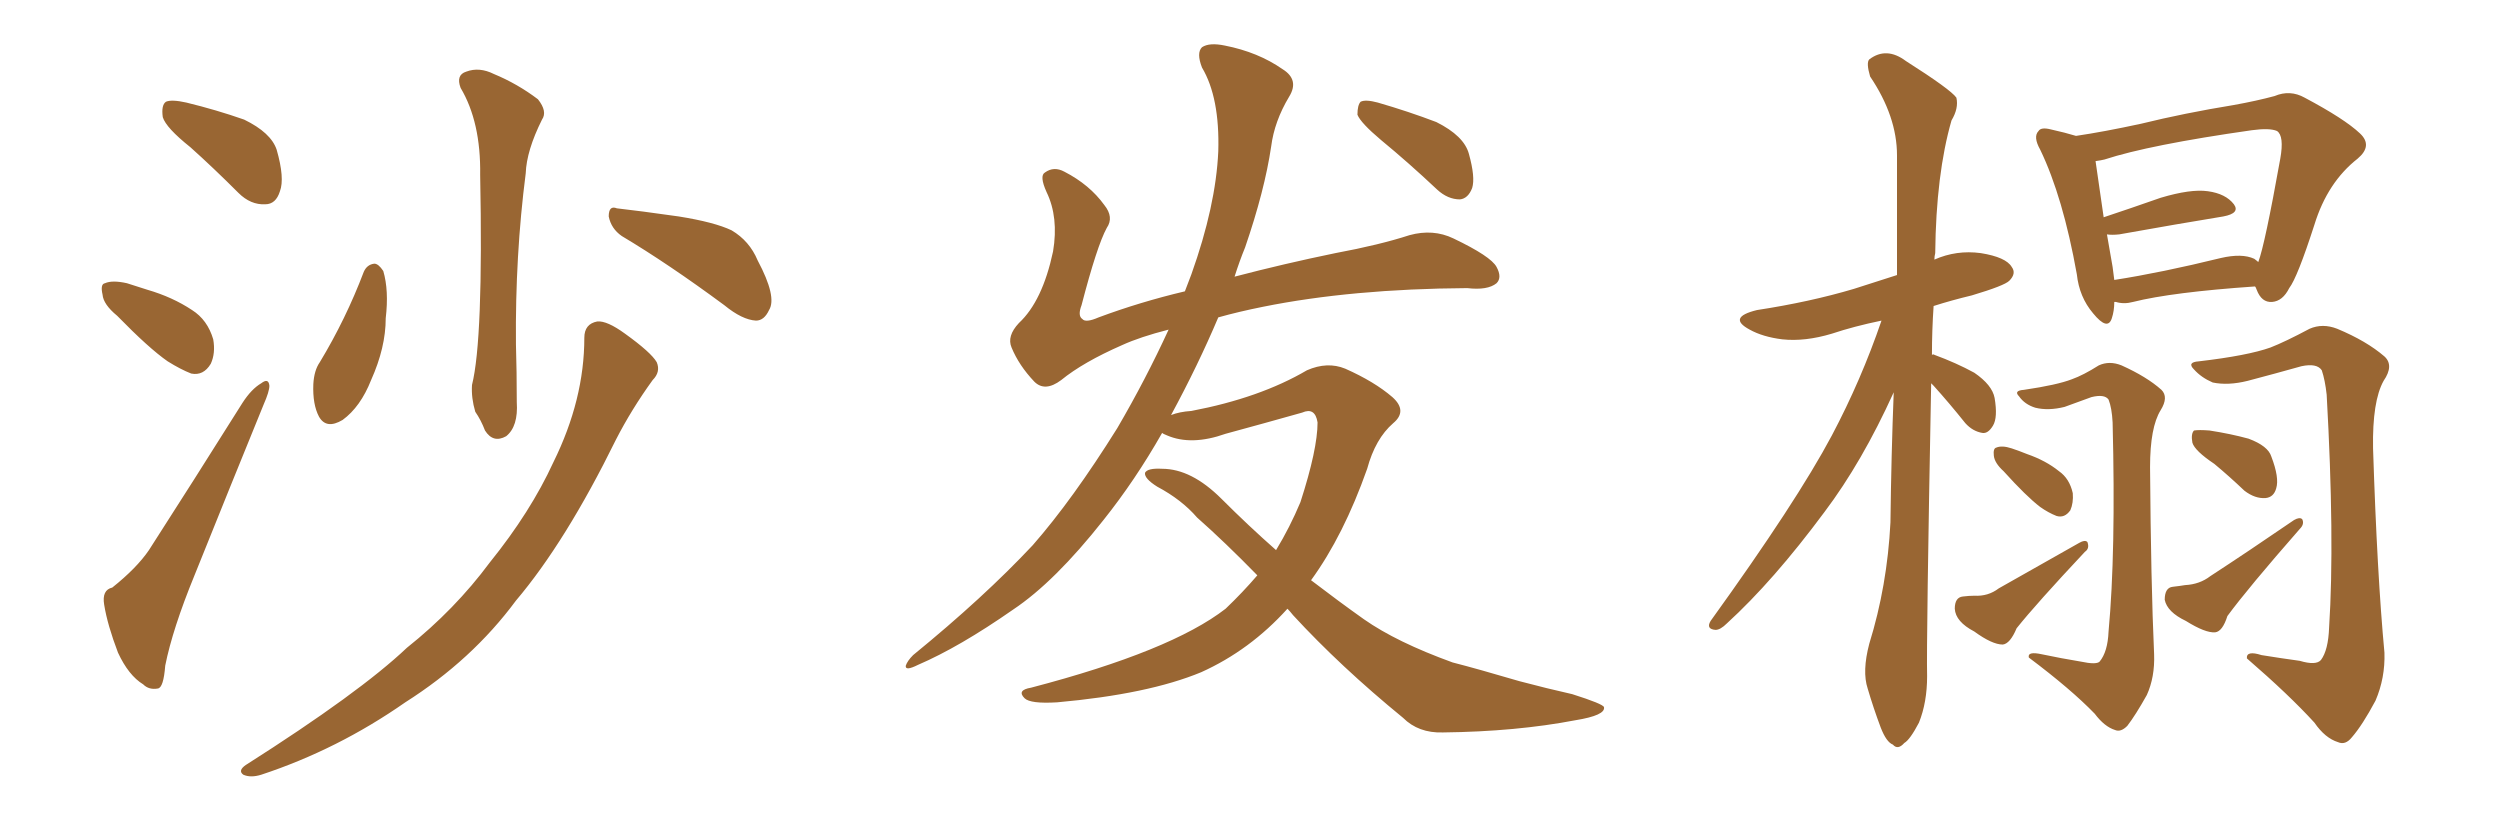 <svg xmlns="http://www.w3.org/2000/svg" xmlns:xlink="http://www.w3.org/1999/xlink" width="450" height="150"><path fill="#996633" padding="10" d="M34.28 26.51L34.28 26.51Q29.88 23.00 29.30 21.09L29.30 21.09Q29.00 18.90 29.88 18.31L29.88 18.31Q30.91 17.87 33.54 18.46L33.54 18.46Q38.96 19.78 43.95 21.53L43.95 21.53Q48.78 23.88 49.80 26.95L49.80 26.95Q51.27 32.08 50.39 34.42L50.39 34.42Q49.66 36.77 47.75 36.77L47.75 36.77Q45.12 36.91 42.92 34.72L42.92 34.72Q38.38 30.18 34.28 26.51ZM21.09 56.84L21.09 56.84Q18.60 54.79 18.46 53.03L18.46 53.03Q18.02 51.12 18.90 50.98L18.90 50.98Q20.21 50.39 22.85 50.98L22.85 50.98Q24.61 51.56 26.51 52.15L26.51 52.15Q31.05 53.47 34.57 55.81L34.57 55.81Q37.35 57.57 38.38 61.08L38.38 61.08Q38.82 63.57 37.94 65.48L37.94 65.48Q36.62 67.68 34.42 67.24L34.42 67.24Q32.52 66.50 30.18 65.04L30.18 65.04Q26.81 62.70 21.09 56.84ZM20.21 105.76L20.21 105.76Q24.61 102.25 26.81 99.02L26.81 99.02Q34.72 86.72 43.65 72.51L43.65 72.51Q45.26 70.02 47.02 68.99L47.02 68.99Q48.34 67.97 48.49 69.43L48.49 69.43Q48.49 70.46 47.46 72.80L47.46 72.80Q41.60 87.16 35.01 103.56L35.01 103.56Q31.05 113.23 29.74 119.82L29.74 119.82Q29.44 123.78 28.42 123.93L28.42 123.93Q26.81 124.22 25.78 123.19L25.78 123.19Q23.14 121.58 21.24 117.48L21.24 117.48Q19.34 112.50 18.75 108.84L18.75 108.84Q18.31 106.20 20.21 105.76ZM82.91 15.82L82.91 15.82Q82.03 13.48 83.94 12.89L83.94 12.89Q86.28 12.01 88.92 13.33L88.92 13.33Q93.16 15.09 96.83 17.87L96.83 17.87Q98.58 20.07 97.56 21.53L97.56 21.53Q94.78 27.10 94.63 31.20L94.63 31.20Q92.72 46.00 92.87 61.96L92.87 61.96Q93.02 66.94 93.02 72.36L93.02 72.36Q93.31 76.76 91.11 78.52L91.11 78.52Q88.77 79.83 87.30 77.49L87.30 77.49Q86.57 75.59 85.55 74.12L85.55 74.12Q84.81 71.63 84.96 69.29L84.96 69.29Q87.01 61.08 86.43 31.49L86.43 31.49Q86.57 21.97 82.91 15.82ZM65.48 48.93L65.48 48.93Q66.06 47.61 67.38 47.46L67.38 47.46Q68.12 47.46 68.99 48.78L68.99 48.78Q70.02 52.29 69.43 57.28L69.43 57.28Q69.43 62.55 66.80 68.41L66.80 68.41Q64.89 73.24 61.67 75.59L61.67 75.59Q58.74 77.34 57.42 75L57.42 75Q56.25 72.80 56.40 69.14L56.40 69.14Q56.54 66.65 57.57 65.19L57.57 65.19Q62.26 57.42 65.48 48.93ZM111.91 42.48L111.91 42.48Q110.01 41.16 109.57 38.96L109.57 38.96Q109.57 36.91 111.04 37.50L111.04 37.50Q114.99 37.94 122.17 38.96L122.17 38.96Q128.61 39.99 131.69 41.46L131.69 41.46Q134.91 43.36 136.38 46.88L136.38 46.88Q139.89 53.47 138.43 55.81L138.43 55.81Q137.55 57.71 136.08 57.71L136.08 57.71Q133.59 57.57 130.37 54.93L130.37 54.93Q120.26 47.46 111.91 42.48ZM105.18 60.79L105.18 60.79L105.18 60.79Q105.18 58.30 107.52 57.86L107.52 57.86Q109.28 57.71 112.50 60.06L112.50 60.06Q117.19 63.43 118.21 65.19L118.21 65.19Q118.95 66.94 117.48 68.41L117.48 68.41Q113.67 73.68 110.89 79.10L110.89 79.10Q101.81 97.56 92.87 108.11L92.87 108.11Q84.96 118.80 72.95 126.42L72.95 126.42Q60.79 134.91 47.02 139.45L47.02 139.45Q45.12 140.04 43.80 139.45L43.80 139.45Q42.77 138.72 44.24 137.70L44.24 137.70Q64.75 124.66 73.24 116.60L73.24 116.60Q81.88 109.72 88.18 101.22L88.18 101.22Q95.51 92.14 99.61 83.20L99.61 83.20Q105.18 71.92 105.18 60.79ZM231.74 109.57L231.74 109.57Q225 117.04 216.21 121.00L216.21 121.00Q206.69 124.95 190.28 126.42L190.28 126.42Q185.45 126.71 184.42 125.68L184.42 125.68Q182.96 124.22 185.60 123.78L185.60 123.78Q210.79 117.19 220.61 109.57L220.61 109.57Q223.68 106.64 226.32 103.56L226.32 103.56Q220.46 97.56 215.48 93.16L215.48 93.16Q212.70 89.94 208.30 87.60L208.30 87.60Q205.96 86.13 206.10 85.11L206.10 85.11Q206.54 84.23 209.18 84.38L209.18 84.38Q214.45 84.38 219.87 89.79L219.87 89.79Q224.71 94.63 229.69 99.02L229.69 99.02Q232.18 94.92 234.08 90.38L234.08 90.38Q237.16 80.86 237.16 76.03L237.16 76.03Q236.72 73.24 234.38 74.27L234.38 74.27Q227.64 76.17 220.61 78.08L220.61 78.08Q214.45 80.27 210.06 78.37L210.06 78.37Q209.33 78.08 209.18 77.93L209.18 77.93Q204.35 86.43 198.63 93.60L198.63 93.60Q189.84 104.74 182.37 109.72L182.37 109.72Q172.71 116.46 165.23 119.68L165.23 119.68Q162.89 120.85 163.04 119.82L163.04 119.82Q163.33 118.95 164.36 117.92L164.36 117.92Q177.10 107.52 185.89 98.14L185.89 98.14Q193.07 89.94 201.12 77.05L201.12 77.05Q206.25 68.26 210.35 59.33L210.35 59.33Q205.22 60.64 202.00 62.11L202.00 62.11Q194.97 65.19 191.02 68.41L191.02 68.41Q188.09 70.61 186.18 68.70L186.18 68.70Q183.40 65.77 182.08 62.55L182.08 62.55Q181.20 60.50 183.40 58.15L183.40 58.15Q187.65 54.20 189.55 45.26L189.55 45.26Q190.58 39.11 188.38 34.57L188.38 34.57Q187.06 31.64 188.09 31.05L188.09 31.05Q189.70 29.88 191.60 30.91L191.60 30.91Q196.14 33.25 198.78 36.91L198.78 36.91Q200.54 39.11 199.22 41.02L199.22 41.02Q197.46 44.24 194.68 54.93L194.68 54.93Q193.95 56.84 194.82 57.42L194.82 57.42Q195.41 58.15 197.75 57.13L197.75 57.13Q205.22 54.35 213.28 52.44L213.28 52.44Q213.87 50.83 214.45 49.37L214.45 49.37Q218.85 37.06 219.29 27.25L219.29 27.25Q219.58 17.58 216.36 12.16L216.36 12.16Q215.33 9.52 216.36 8.50L216.36 8.50Q217.68 7.62 220.46 8.20L220.46 8.20Q226.46 9.38 230.86 12.45L230.86 12.45Q233.94 14.36 232.03 17.43L232.03 17.43Q229.39 21.83 228.81 26.37L228.81 26.37Q227.64 34.28 224.12 44.53L224.12 44.53Q223.10 47.02 222.22 49.80L222.22 49.80Q231.15 47.46 240.38 45.56L240.38 45.56Q248.29 44.09 253.71 42.33L253.71 42.33Q257.96 41.16 261.62 42.92L261.62 42.92Q268.36 46.14 269.38 48.05L269.38 48.05Q270.41 49.95 269.38 50.98L269.38 50.98Q267.77 52.29 264.11 51.86L264.11 51.86Q243.31 52.00 227.34 55.22L227.34 55.22Q222.95 56.10 219.29 57.13L219.29 57.13Q215.63 65.77 210.79 74.71L210.79 74.71Q212.26 74.12 214.45 73.97L214.45 73.97Q226.76 71.63 235.25 66.65L235.25 66.65Q238.92 65.04 242.14 66.36L242.14 66.36Q247.41 68.70 250.63 71.48L250.63 71.48Q253.42 73.97 250.78 76.17L250.78 76.17Q247.56 78.96 246.09 84.38L246.09 84.38Q241.85 96.39 235.99 104.44L235.99 104.44Q240.97 108.25 245.51 111.47L245.51 111.47Q251.37 115.58 261.47 119.24L261.47 119.24Q266.02 120.41 273.49 122.61L273.49 122.61Q278.47 123.93 283.01 124.95L283.01 124.95Q288.57 126.71 288.72 127.29L288.72 127.29Q289.01 128.76 283.59 129.64L283.59 129.64Q272.90 131.69 259.72 131.84L259.72 131.84Q255.32 131.98 252.54 129.20L252.54 129.20Q241.26 119.97 232.76 110.74L232.76 110.74Q232.18 110.01 231.74 109.57ZM248.58 25.20L248.58 25.20L248.58 25.20Q244.92 22.12 244.34 20.65L244.34 20.65Q244.34 18.90 244.92 18.31L244.92 18.31Q245.80 17.87 248.00 18.46L248.00 18.46Q253.56 20.07 258.54 21.97L258.54 21.97Q263.53 24.46 264.40 27.69L264.40 27.69Q265.58 31.93 264.99 33.84L264.99 33.84Q264.26 35.74 262.79 35.89L262.79 35.89Q260.60 35.89 258.69 34.13L258.69 34.13Q253.56 29.30 248.58 25.20ZM347.61 68.99L347.61 68.99Q346.73 115.43 346.88 121.73L346.88 121.73Q346.88 126.42 345.41 130.08L345.41 130.08Q343.80 133.15 342.77 133.74L342.77 133.74Q341.60 135.06 340.72 134.03L340.72 134.03Q339.55 133.59 338.53 130.96L338.53 130.96Q337.21 127.44 336.18 123.93L336.18 123.93Q335.16 120.85 336.47 115.87L336.47 115.87Q339.70 105.47 340.28 94.04L340.28 94.04Q340.43 81.74 340.87 70.61L340.87 70.61Q335.16 83.20 328.42 92.14L328.42 92.14Q319.19 104.59 310.84 112.21L310.84 112.21Q309.67 113.38 308.79 113.38L308.79 113.38Q307.03 113.23 307.91 111.77L307.91 111.77Q323.44 90.23 329.74 78.37L329.74 78.37Q335.01 68.41 338.67 57.71L338.67 57.71Q333.69 58.74 329.74 60.06L329.74 60.06Q324.90 61.52 320.80 61.08L320.80 61.08Q317.29 60.64 314.94 59.33L314.94 59.33Q310.84 57.13 316.26 55.81L316.26 55.81Q325.78 54.35 333.69 52.00L333.69 52.00Q337.35 50.83 341.46 49.51L341.46 49.51Q341.46 38.09 341.46 27.98L341.46 27.98Q341.46 20.95 336.62 13.77L336.62 13.77Q335.89 11.28 336.47 10.69L336.47 10.69Q339.55 8.35 343.07 10.99L343.07 10.99Q351.12 16.11 352.15 17.58L352.15 17.58Q352.59 19.48 351.27 21.68L351.27 21.68Q348.49 31.35 348.34 45.56L348.34 45.56Q348.19 46.14 348.19 46.73L348.19 46.73Q352.15 44.97 356.54 45.56L356.54 45.56Q361.08 46.29 362.11 48.05L362.11 48.05Q362.99 49.22 361.67 50.54L361.67 50.54Q360.79 51.42 354.93 53.17L354.93 53.17Q351.27 54.05 348.05 55.08L348.05 55.08Q347.75 59.47 347.75 63.87L347.75 63.87Q348.05 63.72 348.19 63.87L348.19 63.87Q352.15 65.33 355.37 67.09L355.37 67.09Q358.59 69.29 359.03 71.63L359.03 71.63Q359.62 75.15 358.74 76.61L358.74 76.61Q357.86 78.08 356.84 77.93L356.84 77.93Q355.08 77.64 353.76 76.17L353.76 76.17Q350.83 72.51 348.05 69.43L348.05 69.43Q347.75 69.14 347.61 68.99ZM380.57 54.35L380.57 54.35Q380.57 55.96 380.13 57.28L380.13 57.28Q379.39 59.62 376.76 56.40L376.76 56.40Q374.27 53.47 373.83 49.37L373.83 49.37Q371.34 35.45 367.24 26.95L367.24 26.95Q365.92 24.61 366.94 23.58L366.94 23.58Q367.38 22.85 369.14 23.29L369.14 23.29Q371.78 23.88 373.68 24.46L373.68 24.46Q378.66 23.73 385.40 22.27L385.40 22.27Q393.16 20.36 402.10 18.90L402.10 18.90Q406.20 18.16 409.42 17.29L409.42 17.29Q412.21 16.11 414.84 17.58L414.84 17.58Q422.02 21.39 424.80 24.02L424.80 24.02Q427.15 26.22 424.37 28.56L424.37 28.56Q418.95 32.81 416.60 40.43L416.60 40.43Q413.53 49.95 412.06 51.86L412.06 51.86Q410.89 54.20 408.98 54.35L408.98 54.35Q407.08 54.49 406.20 52.15L406.20 52.15Q406.05 51.71 405.91 51.56L405.91 51.56Q390.97 52.59 383.94 54.35L383.94 54.35Q382.32 54.79 380.86 54.35L380.86 54.35Q380.71 54.35 380.57 54.35ZM405.76 46.58L405.76 46.58Q406.35 47.02 406.49 47.17L406.49 47.17Q407.67 44.09 410.45 28.56L410.45 28.56Q411.18 24.46 409.86 23.58L409.86 23.58Q408.54 23.00 405.32 23.44L405.32 23.44Q386.87 26.07 378.81 28.71L378.81 28.71Q378.22 28.86 377.20 29.00L377.20 29.00Q377.64 31.93 378.66 39.11L378.66 39.11Q383.50 37.50 388.92 35.60L388.92 35.60Q394.34 33.98 397.41 34.42L397.41 34.42Q400.63 34.86 402.10 36.77L402.10 36.77Q403.27 38.38 400.20 38.96L400.20 38.96Q392.14 40.28 381.45 42.19L381.45 42.19Q380.13 42.33 379.25 42.19L379.25 42.19Q379.69 44.82 380.27 48.05L380.27 48.05Q380.42 49.37 380.57 50.39L380.57 50.39Q389.06 49.07 399.76 46.44L399.76 46.44Q403.56 45.56 405.76 46.58ZM374.56 119.09L374.56 119.09Q377.34 119.68 377.93 119.09L377.93 119.09Q379.39 117.33 379.54 113.67L379.54 113.67Q380.86 99.46 380.27 76.03L380.27 76.03Q380.13 73.39 379.54 71.92L379.54 71.92Q378.81 70.90 376.46 71.48L376.46 71.48Q373.97 72.36 371.63 73.24L371.63 73.24Q368.70 73.97 366.36 73.39L366.36 73.39Q364.45 72.80 363.43 71.34L363.43 71.34Q362.40 70.31 364.31 70.17L364.31 70.17Q370.31 69.29 372.95 68.26L372.95 68.26Q375 67.53 377.78 65.77L377.78 65.77Q379.69 64.89 381.88 65.77L381.88 65.77Q386.43 67.82 389.06 70.17L389.06 70.17Q390.38 71.48 388.92 73.83L388.92 73.83Q387.01 76.90 387.01 84.08L387.01 84.08Q387.16 104.88 387.74 117.77L387.74 117.77Q387.89 121.88 386.43 125.10L386.43 125.10Q384.38 128.76 382.91 130.66L382.91 130.66Q381.74 131.84 380.71 131.40L380.71 131.40Q378.81 130.81 377.05 128.47L377.05 128.47Q372.80 124.07 365.19 118.36L365.19 118.36Q364.89 117.19 367.53 117.77L367.53 117.77Q371.04 118.51 374.56 119.09ZM360.64 84.81L360.64 84.81Q359.03 83.35 358.89 82.03L358.89 82.03Q358.74 80.71 359.33 80.57L359.33 80.57Q360.35 80.13 362.11 80.71L362.11 80.71Q363.43 81.15 364.89 81.74L364.89 81.74Q368.26 82.91 370.61 84.81L370.61 84.81Q372.51 86.13 373.10 88.77L373.10 88.77Q373.24 90.53 372.66 91.85L372.66 91.85Q371.63 93.31 370.17 92.87L370.17 92.87Q368.70 92.29 367.24 91.26L367.24 91.26Q364.75 89.36 360.64 84.81ZM353.32 107.37L353.32 107.37Q354.49 107.23 355.37 107.23L355.37 107.23Q357.86 107.37 359.77 105.91L359.77 105.91Q366.21 102.25 374.27 97.71L374.27 97.71Q375.29 97.12 375.73 97.56L375.73 97.56Q376.17 98.73 375.29 99.32L375.29 99.32Q366.50 108.69 362.99 113.09L362.99 113.09Q361.82 115.87 360.50 116.02L360.50 116.02Q358.59 116.02 355.37 113.67L355.37 113.67Q352.00 111.91 351.86 109.57L351.86 109.57Q351.86 107.52 353.32 107.37ZM413.96 118.95L413.96 118.95Q416.89 119.82 417.77 118.80L417.77 118.80Q419.09 117.04 419.24 112.94L419.24 112.94Q420.26 97.12 418.80 71.04L418.80 71.04Q418.51 68.41 417.92 66.65L417.92 66.65Q417.04 65.33 414.26 65.92L414.26 65.92Q409.57 67.24 404.59 68.55L404.59 68.55Q401.07 69.43 398.29 68.85L398.29 68.85Q396.24 67.97 394.92 66.50L394.92 66.50Q393.60 65.19 395.80 65.04L395.80 65.04Q404.59 64.01 408.69 62.55L408.69 62.55Q411.33 61.52 415.72 59.18L415.72 59.18Q418.07 58.15 420.70 59.18L420.70 59.18Q425.98 61.38 429.20 64.16L429.20 64.16Q430.96 65.77 429.05 68.55L429.05 68.55Q427.00 72.22 427.15 80.71L427.15 80.71Q427.88 103.42 429.20 117.48L429.20 117.48Q429.35 122.02 427.59 126.12L427.59 126.12Q425.24 130.52 423.34 132.71L423.34 132.71Q422.17 134.18 420.85 133.59L420.85 133.59Q418.51 132.86 416.60 130.08L416.60 130.08Q412.06 125.10 404.44 118.51L404.44 118.51Q404.30 117.04 407.08 117.92L407.08 117.92Q410.74 118.51 413.96 118.95ZM398.58 83.50L398.58 83.50Q395.07 81.15 394.63 79.69L394.63 79.69Q394.34 78.08 394.92 77.49L394.92 77.49Q395.80 77.34 397.71 77.49L397.71 77.49Q401.51 78.08 404.74 78.96L404.74 78.96Q408.25 80.27 408.84 82.18L408.84 82.18Q410.30 85.99 409.72 87.89L409.72 87.89Q409.28 89.50 407.81 89.65L407.81 89.65Q405.91 89.79 404.00 88.33L404.00 88.33Q401.22 85.69 398.58 83.50ZM391.11 105.62L391.11 105.62L391.11 105.62Q392.43 105.47 393.31 105.32L393.31 105.32Q395.95 105.18 397.85 103.71L397.85 103.71Q404.59 99.32 412.94 93.60L412.94 93.60Q413.96 93.02 414.40 93.46L414.40 93.46Q414.84 94.34 413.96 95.21L413.96 95.21Q404.59 105.91 400.93 110.89L400.93 110.89Q400.05 113.67 398.73 113.82L398.73 113.82Q396.97 113.96 393.46 111.77L393.46 111.77Q390.09 110.16 389.65 107.96L389.65 107.96Q389.65 105.76 391.11 105.62Z"/></svg>